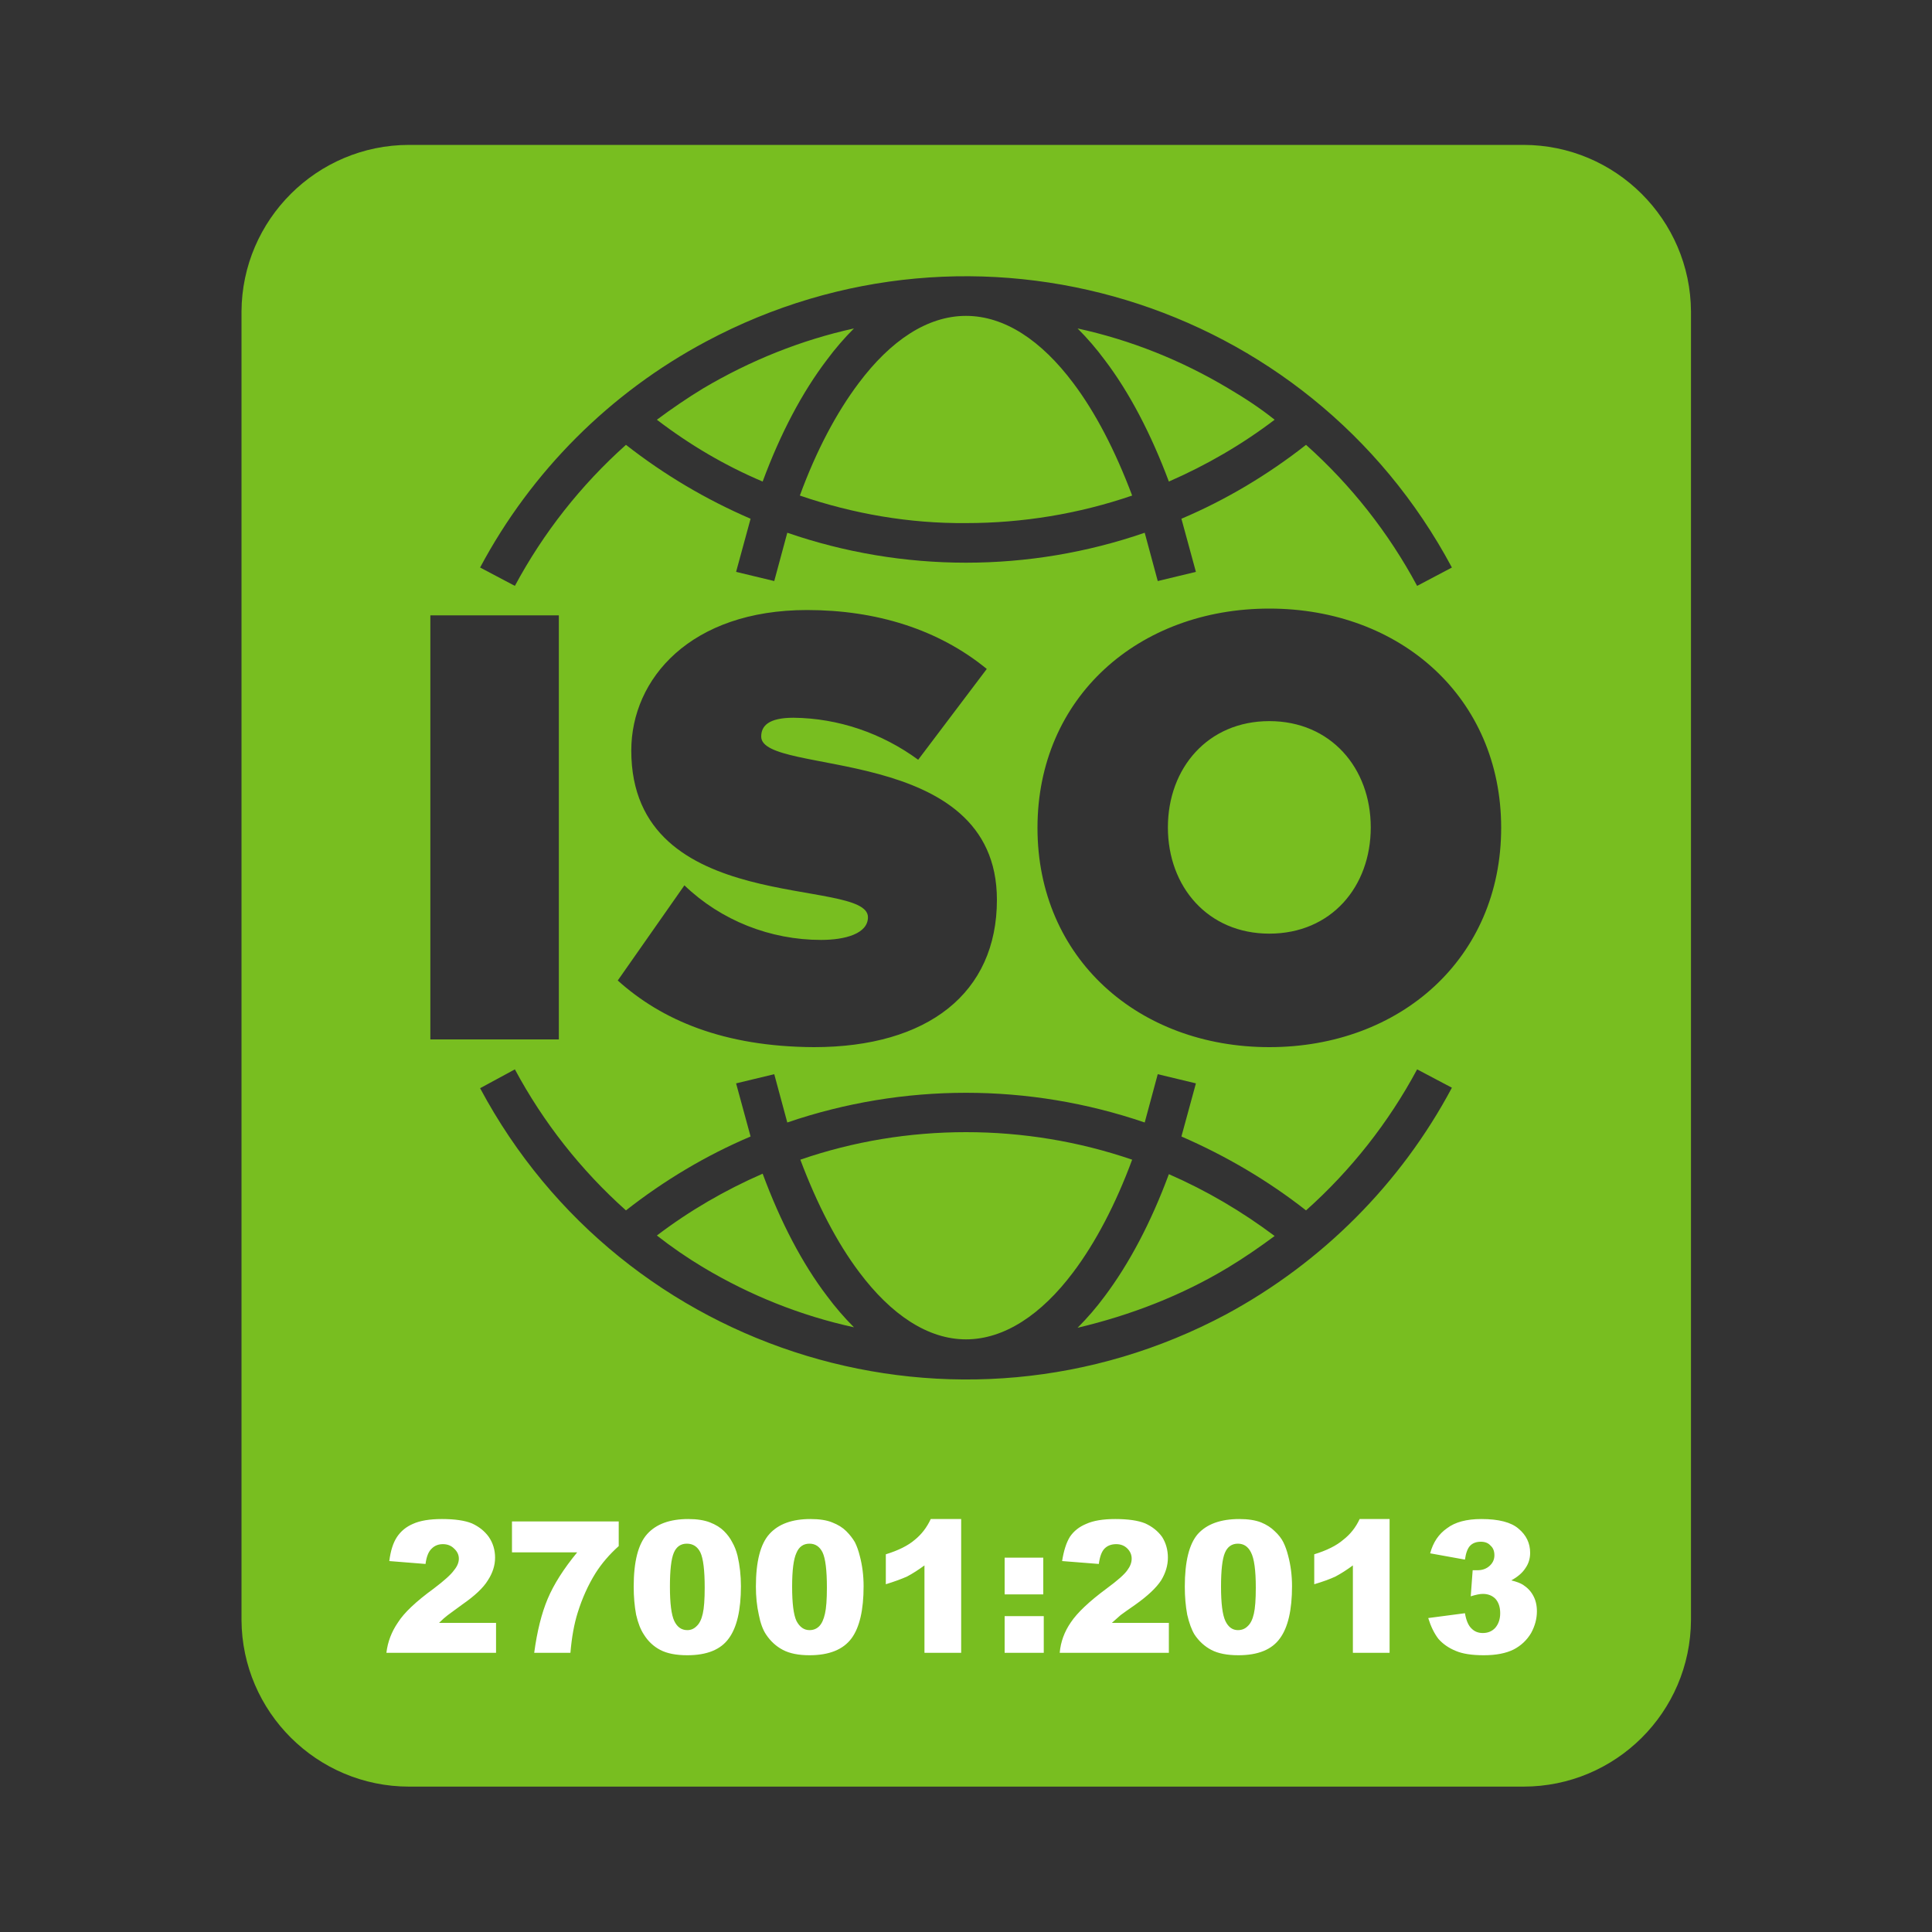 <svg version="1.2" xmlns="http://www.w3.org/2000/svg" viewBox="0 0 400 400" width="150" height="150">
	<rect x="0" y="0" width="400" height="400" fill="#333333" stroke="none"/>
	<title>logo-iso-vivisol-svg</title>
	<style>
		.s0 { fill: #78be20 } 
		.s1 { fill: #ffffff } 
	</style>
	<path id="Layer" fill-rule="evenodd" class="s0" d="m84.7 30h230.7c19.1 0 34.6 15.5 34.7 34.5v270.9c-0.1 19.1-15.6 34.5-34.7 34.5h-230.7c-19.1 0-34.6-15.5-34.7-34.5v-270.9c0.1-19 15.6-34.5 34.7-34.5zm14.7 87.5l7.2 3.8c5.9-11 13.7-20.9 23-29.2q11.9 9.3 25.8 15.3l-3 11 7.9 1.9 2.7-10c11.9 4.1 24.4 6.2 37 6.2 12.6 0 25.1-2.1 37-6.2l2.7 10 7.9-1.9-3-11c9.2-3.9 17.9-9.1 25.8-15.3 9.3 8.3 17.1 18.2 23 29.2l7.2-3.8c-29.7-55.6-98.8-76.5-154.4-46.8-19.9 10.6-36.2 26.9-46.8 46.8zm77.4-49.5c-2 2-3.9 4.2-5.6 6.5-5.1 6.7-9.6 15.2-13.3 25.2-7.8-3.3-15.1-7.6-21.9-12.8 3.1-2.3 6.3-4.5 9.6-6.5 9.8-5.8 20.3-10 31.2-12.4zm87.1 18.9c-6.7 5.1-14.1 9.4-21.9 12.8-3.7-9.9-8.2-18.5-13.3-25.2-1.7-2.3-3.6-4.5-5.6-6.5 11 2.4 21.5 6.6 31.2 12.4 3.4 2 6.6 4.1 9.6 6.5zm36.7 138.3l-7.2-3.8c-5.9 11-13.7 20.9-23 29.2-7.9-6.2-16.6-11.3-25.8-15.3l3-11-7.9-1.9-2.7 10c-24-8.2-50-8.2-74 0l-2.7-10-7.9 1.9 3 11c-9.2 3.9-17.9 9.1-25.8 15.3-9.3-8.3-17.1-18.2-23-29.2l-7.2 3.9c29.7 55.6 98.9 76.5 154.5 46.8 19.8-10.7 36.1-27 46.7-46.9zm-77.5 49.7c2-2 3.9-4.2 5.6-6.5 5.1-6.8 9.6-15.3 13.3-25.3 7.8 3.4 15.1 7.7 21.9 12.8-3.1 2.3-6.3 4.5-9.6 6.5-9.6 5.8-20.2 9.9-31.2 12.5zm-87.1-19.1c6.7-5.1 14.1-9.4 21.9-12.8 3.7 10 8.2 18.6 13.3 25.3 1.7 2.3 3.6 4.5 5.6 6.5-11-2.4-21.5-6.6-31.2-12.4q-5-3-9.6-6.6zm98.4-15.7c-3.4 9.2-7.6 17.2-12.2 23.3-6.6 8.8-14.3 13.9-22.2 13.9-7.9 0-15.5-5.1-22.1-13.9-4.6-6.1-8.7-14-12.2-23.3 11-3.8 22.6-5.7 34.3-5.7 11.7 0 23.3 1.9 34.4 5.7zm-68.8-137.5c3.4-9.3 7.6-17.2 12.2-23.3 6.6-8.8 14.2-13.9 22.2-13.9 8 0 15.6 5.1 22.2 13.9 4.6 6.1 8.7 14 12.2 23.3-11.1 3.8-22.7 5.7-34.4 5.7-11.7 0.1-23.3-1.9-34.4-5.7zm-49.9 112.6v-87.8h-26.6v87.8zm52.8 1.6c23.6 0 37.9-11.2 37.9-30.5 0-32.6-48.8-25.5-48.8-33.8 0-2.2 1.5-3.9 6.7-3.9 9.3 0.1 18.3 3.2 25.8 8.7l14.2-18.8c-10-8.2-22.9-12.2-37.2-12.2-24.1 0-36.4 14.2-36.4 29.1 0 34.6 49 26 49 34.5 0 3.4-4.7 4.7-9.7 4.7-10.5 0-20.7-4-28.3-11.3l-13.8 19.7c9.1 8.2 21.9 13.7 40.6 13.8zm94.3 0c27.1 0 48-18.4 48-45.4 0-27-20.9-45.4-48-45.4-27.1 0-48 18.4-48 45.4 0 27 20.9 45.4 48 45.4zm-21-45.5c0-12.3 8.3-22 21-22 12.7 0 21 9.7 21 22 0 12.3-8.2 22-21 22-12.7 0-21-9.7-21-22z"/>
	<path id="27001:2013" class="s1" aria-label="27001:2013"  d="m102.7 336v6.2h-22.7q0.4-3.4 2.4-6.3 1.9-3 7.4-7 3.3-2.5 4.2-3.8 1-1.2 1-2.4 0-1.2-1-2.1-0.9-0.9-2.3-0.9-1.4 0-2.3 0.9-1 0.9-1.3 3.2l-7.5-0.6q0.4-3.2 1.6-5 1.2-1.8 3.3-2.7 2.2-1 6-1 4 0 6.2 0.9 2.2 1 3.5 2.8 1.3 1.9 1.3 4.3 0 2.4-1.5 4.7-1.4 2.3-5.3 5-2.2 1.6-3 2.2-0.8 0.6-1.8 1.6zm3.3-14.6v-6.4h22.1v5.1q-2.9 2.6-4.8 5.6-2.3 3.7-3.7 8.2-1.1 3.5-1.5 8.3h-7.5q0.9-6.7 2.8-11.2 1.9-4.5 6.1-9.6zm25.2 7.1q0-7.8 2.8-10.9 2.8-3.1 8.5-3.1 2.7 0 4.5 0.7 1.8 0.7 2.9 1.8 1.1 1.1 1.7 2.3 0.7 1.2 1.1 2.8 0.7 3 0.7 6.3 0 7.4-2.5 10.8-2.5 3.5-8.6 3.5-3.5 0-5.6-1.1-2.1-1.1-3.4-3.2-1-1.5-1.6-4.1-0.5-2.7-0.5-5.8zm7.5 0q0 5.2 0.9 7.1 0.9 1.9 2.7 1.9 1.1 0 1.9-0.8 0.9-0.8 1.3-2.6 0.4-1.7 0.4-5.4 0-5.4-0.9-7.3-0.9-1.8-2.8-1.8-1.9 0-2.7 1.9-0.8 1.9-0.8 7zm17.8 0q0-7.8 2.8-10.9 2.8-3.1 8.5-3.1 2.8 0 4.5 0.7 1.8 0.7 2.9 1.8 1.1 1.1 1.8 2.3 0.6 1.2 1 2.8 0.8 3 0.8 6.3 0 7.4-2.5 10.8-2.6 3.5-8.7 3.5-3.4 0-5.5-1.1-2.1-1.1-3.5-3.2-1-1.5-1.5-4.1-0.6-2.7-0.6-5.8zm7.5 0q0 5.2 0.9 7.1 1 1.9 2.7 1.9 1.2 0 2-0.8 0.8-0.8 1.2-2.6 0.4-1.7 0.4-5.4 0-5.4-0.9-7.3-0.9-1.8-2.7-1.8-1.9 0-2.7 1.9-0.9 1.9-0.9 7zm28.7-14h6.3v27.7h-7.6v-18.1q-1.9 1.4-3.6 2.3-1.8 0.8-4.4 1.6v-6.2q3.9-1.2 6-3 2.1-1.7 3.3-4.3zm15.3 15.6v-7.6h8v7.6zm0 12.1v-7.6h8.1v7.6zm34-6.2v6.2h-22.6q0.3-3.4 2.3-6.3 2-3 7.4-7 3.4-2.5 4.3-3.8 0.9-1.2 0.9-2.4 0-1.2-0.9-2.1-0.9-0.9-2.3-0.9-1.5 0-2.4 0.9-0.9 0.9-1.2 3.2l-7.6-0.6q0.5-3.2 1.6-5 1.2-1.8 3.4-2.7 2.2-1 6-1 4 0 6.2 0.9 2.2 1 3.5 2.8 1.2 1.9 1.2 4.3 0 2.4-1.4 4.7-1.5 2.3-5.3 5-2.3 1.6-3.1 2.2-0.7 0.6-1.8 1.6zm3.3-7.5q0-7.8 2.7-10.9 2.8-3.1 8.6-3.1 2.7 0 4.5 0.7 1.7 0.7 2.8 1.8 1.2 1.1 1.8 2.3 0.6 1.2 1 2.8 0.8 3 0.8 6.3 0 7.4-2.5 10.8-2.5 3.5-8.6 3.5-3.5 0-5.6-1.1-2.1-1.1-3.5-3.2-0.9-1.5-1.5-4.1-0.5-2.7-0.5-5.8zm7.5 0q0 5.2 0.9 7.1 0.9 1.9 2.6 1.9 1.2 0 2-0.8 0.9-0.8 1.3-2.6 0.4-1.7 0.4-5.4 0-5.4-1-7.3-0.9-1.8-2.7-1.8-1.9 0-2.7 1.9-0.8 1.9-0.8 7zm28.7-14h6.2v27.7h-7.6v-18.1q-1.9 1.4-3.6 2.3-1.7 0.8-4.4 1.6v-6.2q3.9-1.2 6-3 2.2-1.7 3.4-4.3zm21.8 8.4l-7.2-1.3q0.9-3.4 3.5-5.2 2.5-1.9 7.1-1.9 5.4 0 7.7 2 2.4 2 2.4 5 0 1.8-1 3.2-0.9 1.4-2.9 2.5 1.6 0.4 2.4 0.9 1.4 0.9 2.1 2.2 0.8 1.4 0.8 3.3 0 2.3-1.2 4.5-1.3 2.2-3.6 3.4-2.4 1.2-6.2 1.2-3.7 0-5.8-0.9-2.2-0.9-3.6-2.5-1.3-1.7-2.1-4.3l7.6-1q0.4 2.3 1.4 3.2 0.9 0.9 2.3 0.9 1.6 0 2.6-1.1 1-1.2 1-3 0-1.9-1-3-1-1-2.6-1-0.9 0-2.5 0.5l0.4-5.4q0.6 0 1 0 1.5 0 2.5-0.9 1-0.9 1-2.2 0-1.3-0.8-2-0.7-0.8-2-0.8-1.4 0-2.2 0.8-0.8 0.8-1.1 2.9z"/>
</svg>